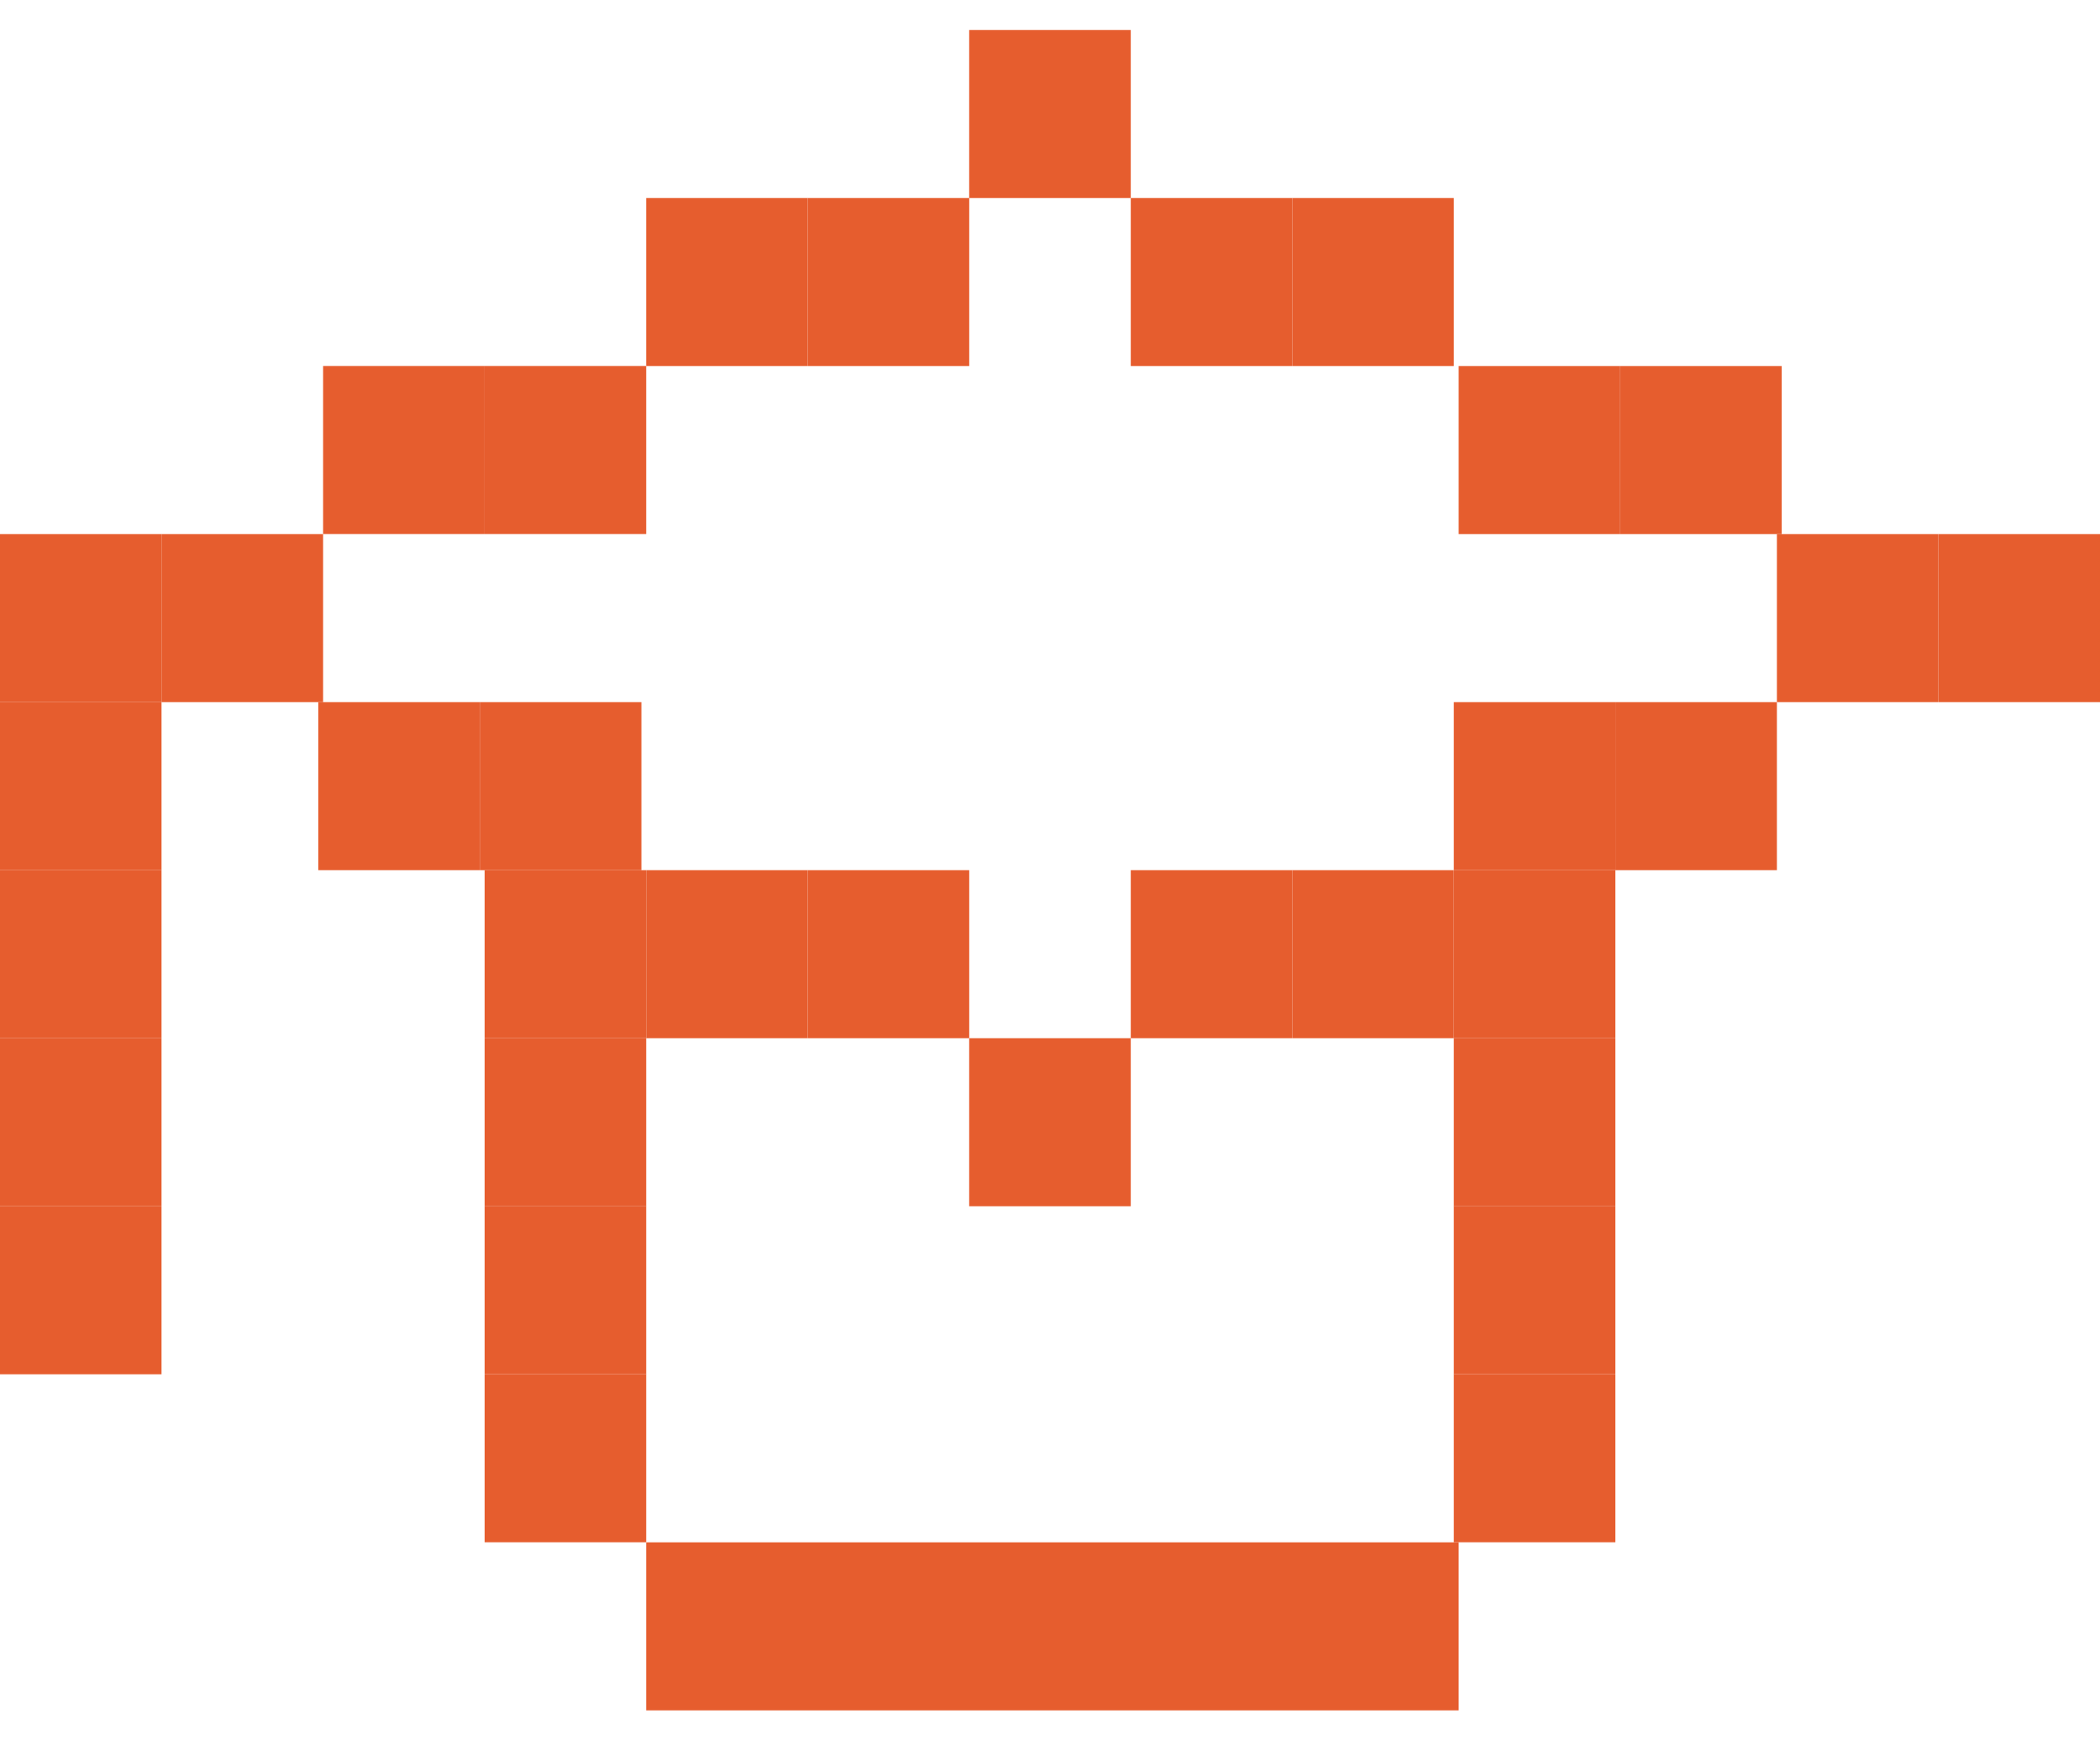 <svg width="35" height="29" viewBox="0 0 35 29" fill="none" xmlns="http://www.w3.org/2000/svg">
<g clip-path="url(#clip0_170_6584)">
<path d="M16.153 3.3L18.846 3.3V0.5L16.153 0.5V3.3Z" fill="#E65D2E"/>
<path d="M13.462 6.1H16.154V3.3L13.462 3.3V6.1Z" fill="#E65D2E"/>
<path d="M10.77 6.1H13.462V3.3L10.77 3.3V6.1Z" fill="#E65D2E"/>
<path d="M8.077 8.899H10.77V6.099H8.077V8.899Z" fill="#E65D2E"/>
<path d="M5.385 8.899H8.077V6.099H5.385V8.899Z" fill="#E65D2E"/>
<path d="M2.692 11.7H5.385V8.9H2.692L2.692 11.7Z" fill="#E65D2E"/>
<path d="M7.48634e-05 11.7H2.692L2.692 8.9H7.48634e-05L7.48634e-05 11.7Z" fill="#E65D2E"/>
<path d="M7.997 14.5H10.69V11.7H7.997V14.5Z" fill="#E65D2E"/>
<path d="M5.305 14.5H7.997V11.7H5.305V14.5Z" fill="#E65D2E"/>
<path d="M13.462 17.3H16.154V14.5H13.462V17.3Z" fill="#E65D2E"/>
<path d="M10.77 17.3H13.462V14.5H10.77V17.3Z" fill="#E65D2E"/>
<path d="M16.153 20.1H18.846V17.3H16.153V20.1Z" fill="#E65D2E"/>
<path d="M21.538 14.5H18.846V17.3H21.538V14.5Z" fill="#E65D2E"/>
<path d="M24.23 14.5H21.538V17.3H24.23V14.5Z" fill="#E65D2E"/>
<path d="M26.923 11.7H24.23V14.5H26.923V11.7Z" fill="#E65D2E"/>
<path d="M29.615 11.7H26.923V14.5H29.615V11.7Z" fill="#E65D2E"/>
<path d="M32.307 8.9H29.615V11.7H32.307V8.9Z" fill="#E65D2E"/>
<path d="M35 8.9H32.308V11.7H35V8.9Z" fill="#E65D2E"/>
<path d="M27.003 6.1H24.311V8.9H27.003V6.1Z" fill="#E65D2E"/>
<path d="M29.695 6.1H27.003V8.9H29.695V6.1Z" fill="#E65D2E"/>
<path d="M21.538 3.3H18.846V6.1H21.538V3.3Z" fill="#E65D2E"/>
<path d="M24.23 3.3H21.538V6.1H24.23V3.3Z" fill="#E65D2E"/>
<path d="M8.077 17.3V20.1H10.77V17.3H8.077Z" fill="#E65D2E"/>
<path d="M8.077 14.5V17.3H10.77V14.5H8.077Z" fill="#E65D2E"/>
<path d="M8.077 22.899V25.699H10.77V22.899H8.077Z" fill="#E65D2E"/>
<path d="M8.077 20.099V22.899H10.77V20.099H8.077Z" fill="#E65D2E"/>
<path d="M10.77 28.5H24.311V25.7H10.77V28.5Z" fill="#E65D2E"/>
<path d="M24.23 17.3V20.1H26.923V17.3H24.23Z" fill="#E65D2E"/>
<path d="M24.23 14.5V17.3H26.923V14.5H24.23Z" fill="#E65D2E"/>
<path d="M24.23 22.899V25.699H26.923V22.899H24.23Z" fill="#E65D2E"/>
<path d="M24.23 20.099V22.899H26.923V20.099H24.23Z" fill="#E65D2E"/>
<path d="M7.48634e-05 14.5H2.692L2.692 11.7H7.48634e-05L7.48634e-05 14.5Z" fill="#E65D2E"/>
<path d="M7.48634e-05 17.3H2.692L2.692 14.5H7.48634e-05L7.48634e-05 17.3Z" fill="#E65D2E"/>
<path d="M7.48634e-05 20.1H2.692L2.692 17.3H7.48634e-05L7.48634e-05 20.1Z" fill="#E65D2E"/>
<path d="M7.48634e-05 22.9H2.692L2.692 20.1H7.48634e-05L7.48634e-05 22.9Z" fill="#E65D2E"/>
</g>
<defs>
<clipPath id="clip0_170_6584">
<rect width="35" height="28" fill="white" transform="translate(0 0.5)"/>
</clipPath>
</defs>
</svg>
